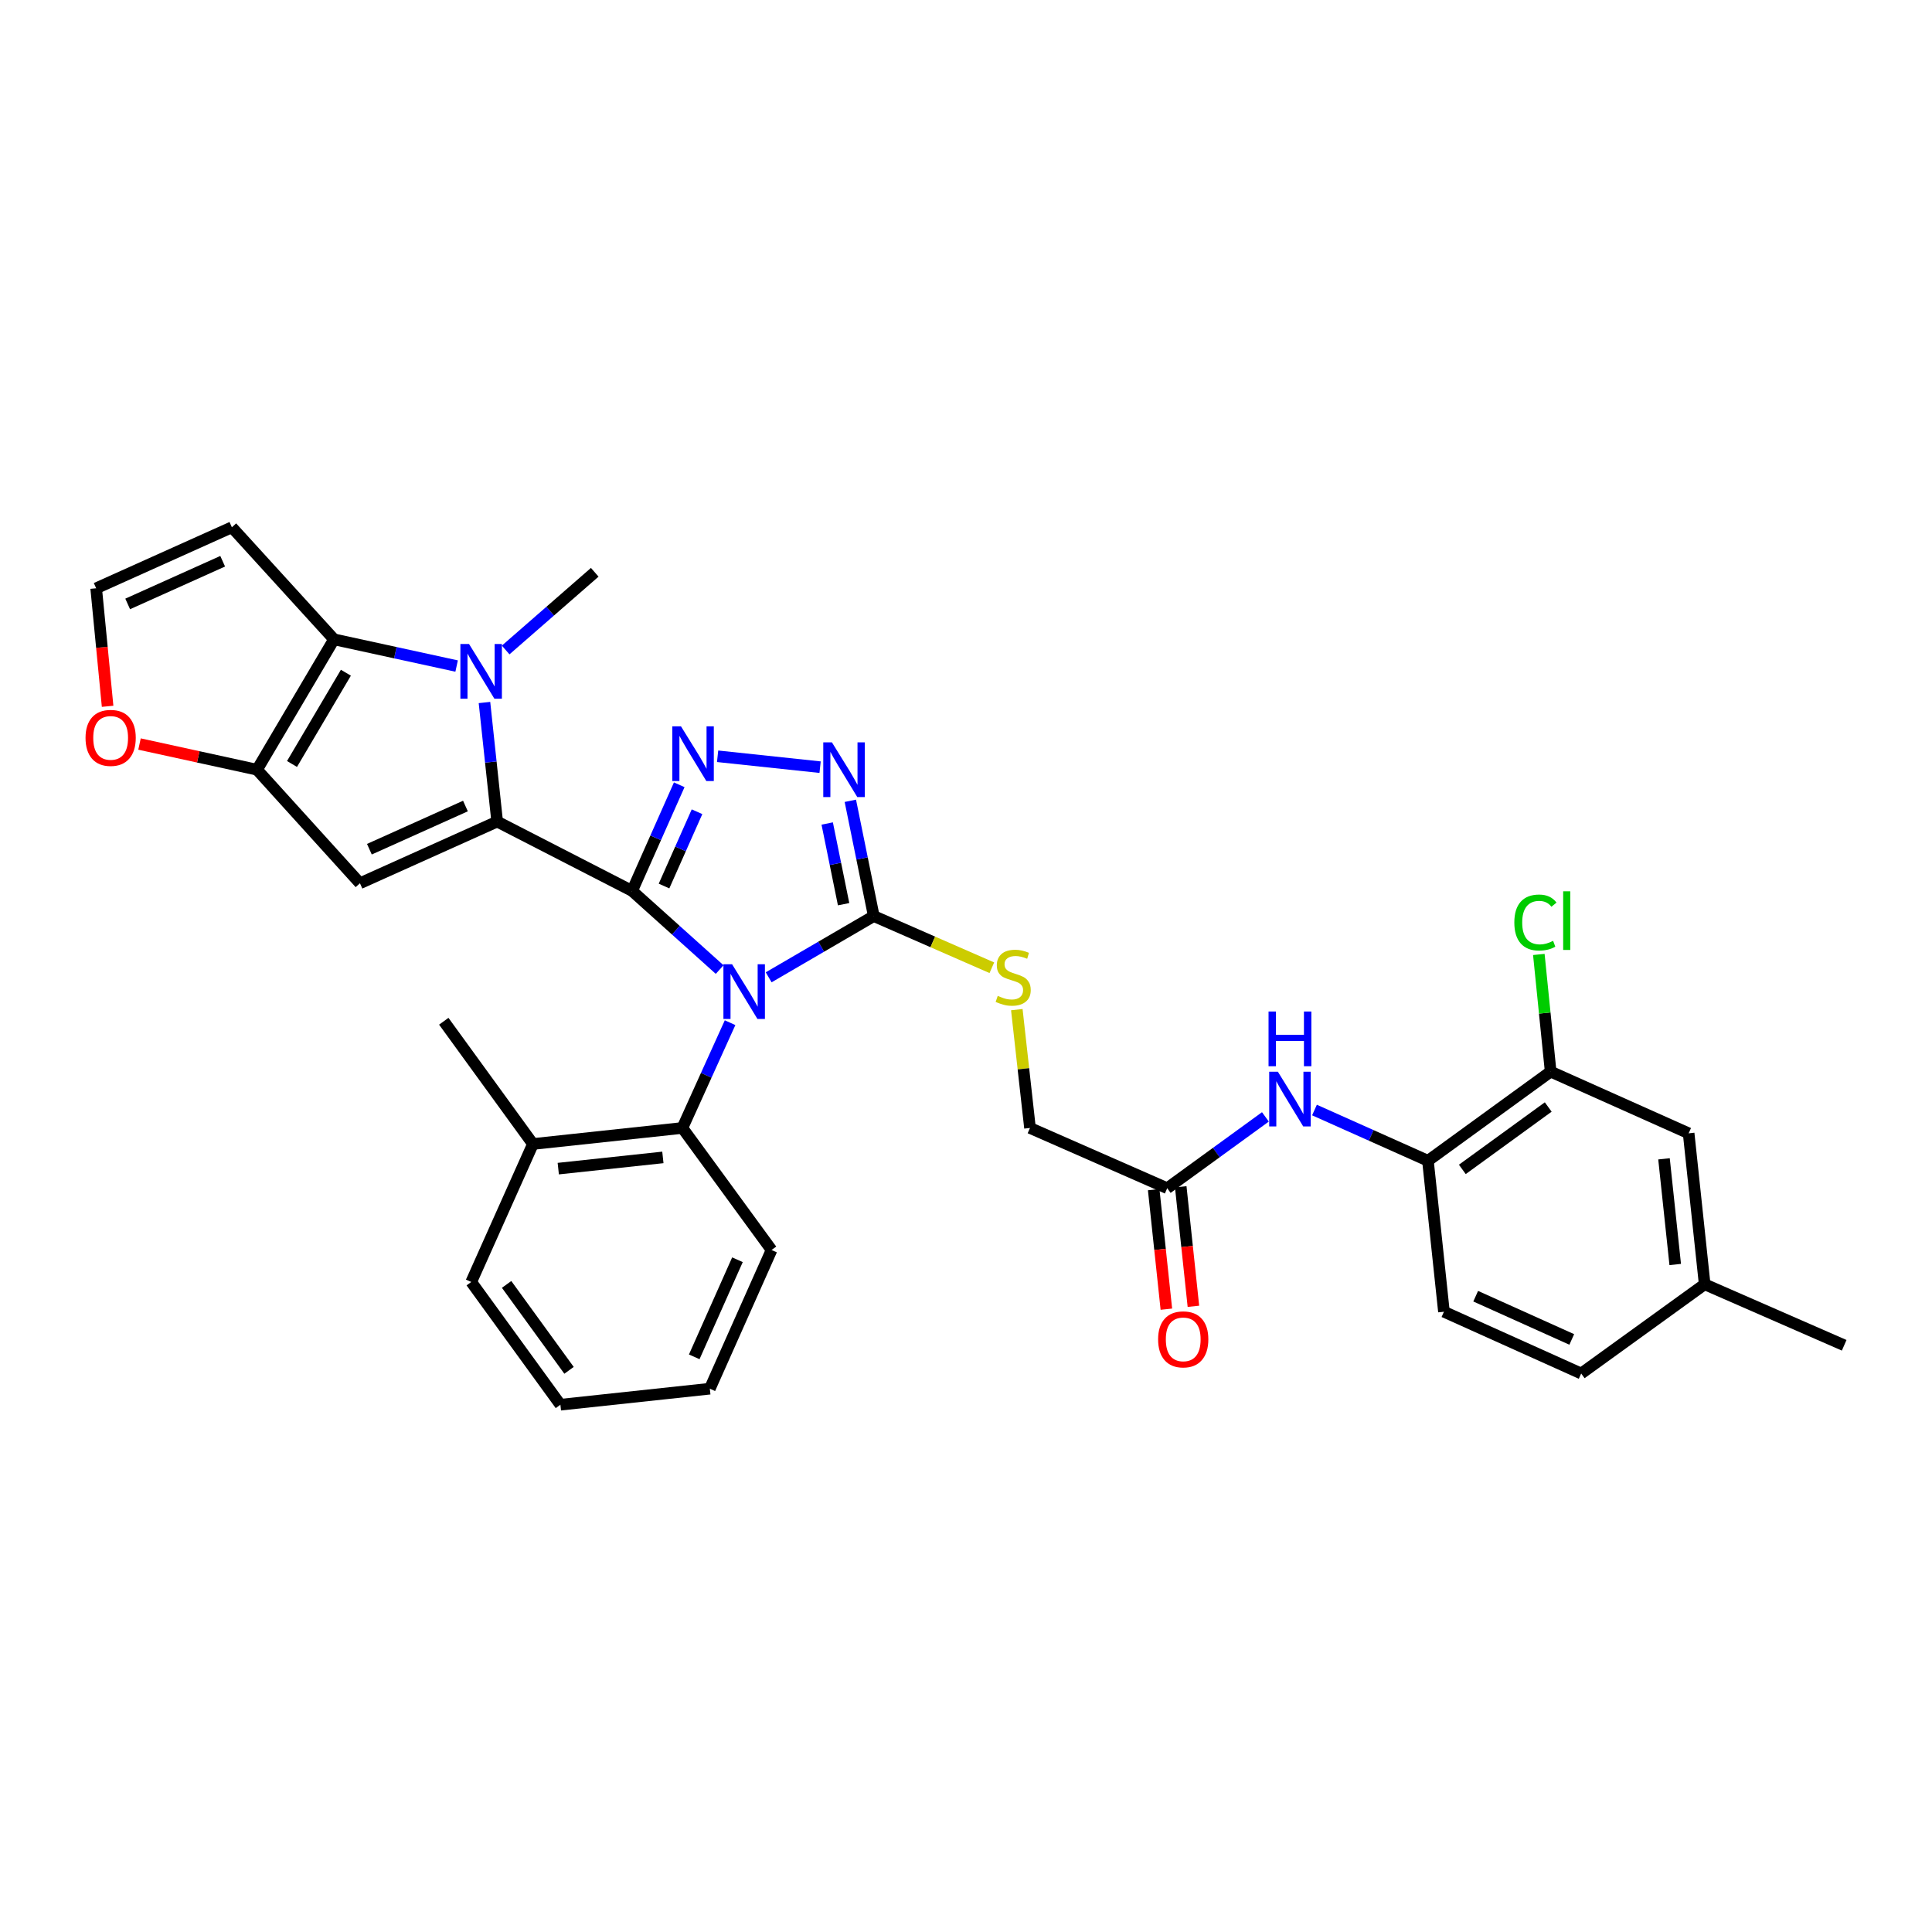 <?xml version='1.0' encoding='iso-8859-1'?>
<svg version='1.1' baseProfile='full'
              xmlns='http://www.w3.org/2000/svg'
                      xmlns:rdkit='http://www.rdkit.org/xml'
                      xmlns:xlink='http://www.w3.org/1999/xlink'
                  xml:space='preserve'
width='1000px' height='1000px' viewBox='0 0 1000 1000'>
<!-- END OF HEADER -->
<rect style='opacity:1.0;fill:#FFFFFF;stroke:none' width='1000' height='1000' x='0' y='0'> </rect>
<path class='bond-0' d='M 327.178,461.134 L 349.835,481.49' style='fill:none;fill-rule:evenodd;stroke:#000000;stroke-width:6px;stroke-linecap:butt;stroke-linejoin:miter;stroke-opacity:1' />
<path class='bond-0' d='M 349.835,481.49 L 372.491,501.846' style='fill:none;fill-rule:evenodd;stroke:#0000FF;stroke-width:6px;stroke-linecap:butt;stroke-linejoin:miter;stroke-opacity:1' />
<path class='bond-1' d='M 327.178,461.134 L 257.336,425.247' style='fill:none;fill-rule:evenodd;stroke:#000000;stroke-width:6px;stroke-linecap:butt;stroke-linejoin:miter;stroke-opacity:1' />
<path class='bond-3' d='M 327.178,461.134 L 339.376,433.666' style='fill:none;fill-rule:evenodd;stroke:#000000;stroke-width:6px;stroke-linecap:butt;stroke-linejoin:miter;stroke-opacity:1' />
<path class='bond-3' d='M 339.376,433.666 L 351.574,406.198' style='fill:none;fill-rule:evenodd;stroke:#0000FF;stroke-width:6px;stroke-linecap:butt;stroke-linejoin:miter;stroke-opacity:1' />
<path class='bond-3' d='M 343.702,458.606 L 352.241,439.379' style='fill:none;fill-rule:evenodd;stroke:#000000;stroke-width:6px;stroke-linecap:butt;stroke-linejoin:miter;stroke-opacity:1' />
<path class='bond-3' d='M 352.241,439.379 L 360.779,420.152' style='fill:none;fill-rule:evenodd;stroke:#0000FF;stroke-width:6px;stroke-linecap:butt;stroke-linejoin:miter;stroke-opacity:1' />
<path class='bond-5' d='M 397.862,505.857 L 425.062,490.006' style='fill:none;fill-rule:evenodd;stroke:#0000FF;stroke-width:6px;stroke-linecap:butt;stroke-linejoin:miter;stroke-opacity:1' />
<path class='bond-5' d='M 425.062,490.006 L 452.262,474.154' style='fill:none;fill-rule:evenodd;stroke:#000000;stroke-width:6px;stroke-linecap:butt;stroke-linejoin:miter;stroke-opacity:1' />
<path class='bond-9' d='M 377.888,529.345 L 365.546,556.589' style='fill:none;fill-rule:evenodd;stroke:#0000FF;stroke-width:6px;stroke-linecap:butt;stroke-linejoin:miter;stroke-opacity:1' />
<path class='bond-9' d='M 365.546,556.589 L 353.204,583.832' style='fill:none;fill-rule:evenodd;stroke:#000000;stroke-width:6px;stroke-linecap:butt;stroke-linejoin:miter;stroke-opacity:1' />
<path class='bond-2' d='M 257.336,425.247 L 254.047,394.434' style='fill:none;fill-rule:evenodd;stroke:#000000;stroke-width:6px;stroke-linecap:butt;stroke-linejoin:miter;stroke-opacity:1' />
<path class='bond-2' d='M 254.047,394.434 L 250.759,363.621' style='fill:none;fill-rule:evenodd;stroke:#0000FF;stroke-width:6px;stroke-linecap:butt;stroke-linejoin:miter;stroke-opacity:1' />
<path class='bond-4' d='M 257.336,425.247 L 186.313,457.177' style='fill:none;fill-rule:evenodd;stroke:#000000;stroke-width:6px;stroke-linecap:butt;stroke-linejoin:miter;stroke-opacity:1' />
<path class='bond-4' d='M 240.911,417.198 L 191.195,439.549' style='fill:none;fill-rule:evenodd;stroke:#000000;stroke-width:6px;stroke-linecap:butt;stroke-linejoin:miter;stroke-opacity:1' />
<path class='bond-6' d='M 236.35,344.743 L 204.618,337.831' style='fill:none;fill-rule:evenodd;stroke:#0000FF;stroke-width:6px;stroke-linecap:butt;stroke-linejoin:miter;stroke-opacity:1' />
<path class='bond-6' d='M 204.618,337.831 L 172.886,330.92' style='fill:none;fill-rule:evenodd;stroke:#000000;stroke-width:6px;stroke-linecap:butt;stroke-linejoin:miter;stroke-opacity:1' />
<path class='bond-23' d='M 261.73,336.436 L 284.784,316.325' style='fill:none;fill-rule:evenodd;stroke:#0000FF;stroke-width:6px;stroke-linecap:butt;stroke-linejoin:miter;stroke-opacity:1' />
<path class='bond-23' d='M 284.784,316.325 L 307.839,296.214' style='fill:none;fill-rule:evenodd;stroke:#000000;stroke-width:6px;stroke-linecap:butt;stroke-linejoin:miter;stroke-opacity:1' />
<path class='bond-7' d='M 371.429,391.445 L 424.479,397.084' style='fill:none;fill-rule:evenodd;stroke:#0000FF;stroke-width:6px;stroke-linecap:butt;stroke-linejoin:miter;stroke-opacity:1' />
<path class='bond-8' d='M 186.313,457.177 L 133.042,398.4' style='fill:none;fill-rule:evenodd;stroke:#000000;stroke-width:6px;stroke-linecap:butt;stroke-linejoin:miter;stroke-opacity:1' />
<path class='bond-12' d='M 452.262,474.154 L 482.82,487.529' style='fill:none;fill-rule:evenodd;stroke:#000000;stroke-width:6px;stroke-linecap:butt;stroke-linejoin:miter;stroke-opacity:1' />
<path class='bond-12' d='M 482.82,487.529 L 513.378,500.904' style='fill:none;fill-rule:evenodd;stroke:#CCCC00;stroke-width:6px;stroke-linecap:butt;stroke-linejoin:miter;stroke-opacity:1' />
<path class='bond-33' d='M 452.262,474.154 L 446.199,444.323' style='fill:none;fill-rule:evenodd;stroke:#000000;stroke-width:6px;stroke-linecap:butt;stroke-linejoin:miter;stroke-opacity:1' />
<path class='bond-33' d='M 446.199,444.323 L 440.135,414.493' style='fill:none;fill-rule:evenodd;stroke:#0000FF;stroke-width:6px;stroke-linecap:butt;stroke-linejoin:miter;stroke-opacity:1' />
<path class='bond-33' d='M 436.649,468.009 L 432.404,447.127' style='fill:none;fill-rule:evenodd;stroke:#000000;stroke-width:6px;stroke-linecap:butt;stroke-linejoin:miter;stroke-opacity:1' />
<path class='bond-33' d='M 432.404,447.127 L 428.16,426.246' style='fill:none;fill-rule:evenodd;stroke:#0000FF;stroke-width:6px;stroke-linecap:butt;stroke-linejoin:miter;stroke-opacity:1' />
<path class='bond-10' d='M 172.886,330.92 L 120.021,272.917' style='fill:none;fill-rule:evenodd;stroke:#000000;stroke-width:6px;stroke-linecap:butt;stroke-linejoin:miter;stroke-opacity:1' />
<path class='bond-34' d='M 172.886,330.92 L 133.042,398.4' style='fill:none;fill-rule:evenodd;stroke:#000000;stroke-width:6px;stroke-linecap:butt;stroke-linejoin:miter;stroke-opacity:1' />
<path class='bond-34' d='M 179.03,348.199 L 151.14,395.435' style='fill:none;fill-rule:evenodd;stroke:#000000;stroke-width:6px;stroke-linecap:butt;stroke-linejoin:miter;stroke-opacity:1' />
<path class='bond-14' d='M 133.042,398.4 L 102.626,391.754' style='fill:none;fill-rule:evenodd;stroke:#000000;stroke-width:6px;stroke-linecap:butt;stroke-linejoin:miter;stroke-opacity:1' />
<path class='bond-14' d='M 102.626,391.754 L 72.211,385.109' style='fill:none;fill-rule:evenodd;stroke:#FF0000;stroke-width:6px;stroke-linecap:butt;stroke-linejoin:miter;stroke-opacity:1' />
<path class='bond-18' d='M 353.204,583.832 L 275.854,592.13' style='fill:none;fill-rule:evenodd;stroke:#000000;stroke-width:6px;stroke-linecap:butt;stroke-linejoin:miter;stroke-opacity:1' />
<path class='bond-18' d='M 343.103,599.073 L 288.958,604.881' style='fill:none;fill-rule:evenodd;stroke:#000000;stroke-width:6px;stroke-linecap:butt;stroke-linejoin:miter;stroke-opacity:1' />
<path class='bond-27' d='M 353.204,583.832 L 399.359,646.996' style='fill:none;fill-rule:evenodd;stroke:#000000;stroke-width:6px;stroke-linecap:butt;stroke-linejoin:miter;stroke-opacity:1' />
<path class='bond-35' d='M 120.021,272.917 L 49.78,304.495' style='fill:none;fill-rule:evenodd;stroke:#000000;stroke-width:6px;stroke-linecap:butt;stroke-linejoin:miter;stroke-opacity:1' />
<path class='bond-35' d='M 115.257,290.493 L 66.088,312.597' style='fill:none;fill-rule:evenodd;stroke:#000000;stroke-width:6px;stroke-linecap:butt;stroke-linejoin:miter;stroke-opacity:1' />
<path class='bond-11' d='M 654.974,578.1 L 629.56,596.559' style='fill:none;fill-rule:evenodd;stroke:#0000FF;stroke-width:6px;stroke-linecap:butt;stroke-linejoin:miter;stroke-opacity:1' />
<path class='bond-11' d='M 629.56,596.559 L 604.146,615.019' style='fill:none;fill-rule:evenodd;stroke:#000000;stroke-width:6px;stroke-linecap:butt;stroke-linejoin:miter;stroke-opacity:1' />
<path class='bond-13' d='M 680.373,574.55 L 709.736,587.68' style='fill:none;fill-rule:evenodd;stroke:#0000FF;stroke-width:6px;stroke-linecap:butt;stroke-linejoin:miter;stroke-opacity:1' />
<path class='bond-13' d='M 709.736,587.68 L 739.099,600.81' style='fill:none;fill-rule:evenodd;stroke:#000000;stroke-width:6px;stroke-linecap:butt;stroke-linejoin:miter;stroke-opacity:1' />
<path class='bond-22' d='M 526.303,522.584 L 529.713,553.208' style='fill:none;fill-rule:evenodd;stroke:#CCCC00;stroke-width:6px;stroke-linecap:butt;stroke-linejoin:miter;stroke-opacity:1' />
<path class='bond-22' d='M 529.713,553.208 L 533.123,583.832' style='fill:none;fill-rule:evenodd;stroke:#000000;stroke-width:6px;stroke-linecap:butt;stroke-linejoin:miter;stroke-opacity:1' />
<path class='bond-16' d='M 739.099,600.81 L 802.615,554.671' style='fill:none;fill-rule:evenodd;stroke:#000000;stroke-width:6px;stroke-linecap:butt;stroke-linejoin:miter;stroke-opacity:1' />
<path class='bond-16' d='M 756.899,605.278 L 801.36,572.981' style='fill:none;fill-rule:evenodd;stroke:#000000;stroke-width:6px;stroke-linecap:butt;stroke-linejoin:miter;stroke-opacity:1' />
<path class='bond-21' d='M 739.099,600.81 L 747.381,678.95' style='fill:none;fill-rule:evenodd;stroke:#000000;stroke-width:6px;stroke-linecap:butt;stroke-linejoin:miter;stroke-opacity:1' />
<path class='bond-17' d='M 55.697,365.582 L 52.739,335.039' style='fill:none;fill-rule:evenodd;stroke:#FF0000;stroke-width:6px;stroke-linecap:butt;stroke-linejoin:miter;stroke-opacity:1' />
<path class='bond-17' d='M 52.739,335.039 L 49.78,304.495' style='fill:none;fill-rule:evenodd;stroke:#000000;stroke-width:6px;stroke-linecap:butt;stroke-linejoin:miter;stroke-opacity:1' />
<path class='bond-15' d='M 604.146,615.019 L 533.123,583.832' style='fill:none;fill-rule:evenodd;stroke:#000000;stroke-width:6px;stroke-linecap:butt;stroke-linejoin:miter;stroke-opacity:1' />
<path class='bond-20' d='M 597.147,615.762 L 600.428,646.693' style='fill:none;fill-rule:evenodd;stroke:#000000;stroke-width:6px;stroke-linecap:butt;stroke-linejoin:miter;stroke-opacity:1' />
<path class='bond-20' d='M 600.428,646.693 L 603.709,677.624' style='fill:none;fill-rule:evenodd;stroke:#FF0000;stroke-width:6px;stroke-linecap:butt;stroke-linejoin:miter;stroke-opacity:1' />
<path class='bond-20' d='M 611.145,614.277 L 614.426,645.208' style='fill:none;fill-rule:evenodd;stroke:#000000;stroke-width:6px;stroke-linecap:butt;stroke-linejoin:miter;stroke-opacity:1' />
<path class='bond-20' d='M 614.426,645.208 L 617.707,676.14' style='fill:none;fill-rule:evenodd;stroke:#FF0000;stroke-width:6px;stroke-linecap:butt;stroke-linejoin:miter;stroke-opacity:1' />
<path class='bond-19' d='M 802.615,554.671 L 874.037,586.601' style='fill:none;fill-rule:evenodd;stroke:#000000;stroke-width:6px;stroke-linecap:butt;stroke-linejoin:miter;stroke-opacity:1' />
<path class='bond-24' d='M 802.615,554.671 L 799.556,524.345' style='fill:none;fill-rule:evenodd;stroke:#000000;stroke-width:6px;stroke-linecap:butt;stroke-linejoin:miter;stroke-opacity:1' />
<path class='bond-24' d='M 799.556,524.345 L 796.497,494.02' style='fill:none;fill-rule:evenodd;stroke:#00CC00;stroke-width:6px;stroke-linecap:butt;stroke-linejoin:miter;stroke-opacity:1' />
<path class='bond-28' d='M 275.854,592.13 L 229.699,528.598' style='fill:none;fill-rule:evenodd;stroke:#000000;stroke-width:6px;stroke-linecap:butt;stroke-linejoin:miter;stroke-opacity:1' />
<path class='bond-29' d='M 275.854,592.13 L 243.909,663.552' style='fill:none;fill-rule:evenodd;stroke:#000000;stroke-width:6px;stroke-linecap:butt;stroke-linejoin:miter;stroke-opacity:1' />
<path class='bond-37' d='M 874.037,586.601 L 882.334,664.74' style='fill:none;fill-rule:evenodd;stroke:#000000;stroke-width:6px;stroke-linecap:butt;stroke-linejoin:miter;stroke-opacity:1' />
<path class='bond-37' d='M 861.283,599.808 L 867.092,654.506' style='fill:none;fill-rule:evenodd;stroke:#000000;stroke-width:6px;stroke-linecap:butt;stroke-linejoin:miter;stroke-opacity:1' />
<path class='bond-26' d='M 747.381,678.95 L 818.419,710.926' style='fill:none;fill-rule:evenodd;stroke:#000000;stroke-width:6px;stroke-linecap:butt;stroke-linejoin:miter;stroke-opacity:1' />
<path class='bond-26' d='M 763.814,670.91 L 813.541,693.294' style='fill:none;fill-rule:evenodd;stroke:#000000;stroke-width:6px;stroke-linecap:butt;stroke-linejoin:miter;stroke-opacity:1' />
<path class='bond-25' d='M 882.334,664.74 L 818.419,710.926' style='fill:none;fill-rule:evenodd;stroke:#000000;stroke-width:6px;stroke-linecap:butt;stroke-linejoin:miter;stroke-opacity:1' />
<path class='bond-30' d='M 882.334,664.74 L 954.545,696.318' style='fill:none;fill-rule:evenodd;stroke:#000000;stroke-width:6px;stroke-linecap:butt;stroke-linejoin:miter;stroke-opacity:1' />
<path class='bond-31' d='M 399.359,646.996 L 367.405,718.786' style='fill:none;fill-rule:evenodd;stroke:#000000;stroke-width:6px;stroke-linecap:butt;stroke-linejoin:miter;stroke-opacity:1' />
<path class='bond-31' d='M 381.706,652.041 L 359.338,702.293' style='fill:none;fill-rule:evenodd;stroke:#000000;stroke-width:6px;stroke-linecap:butt;stroke-linejoin:miter;stroke-opacity:1' />
<path class='bond-36' d='M 243.909,663.552 L 290.064,727.083' style='fill:none;fill-rule:evenodd;stroke:#000000;stroke-width:6px;stroke-linecap:butt;stroke-linejoin:miter;stroke-opacity:1' />
<path class='bond-36' d='M 262.22,664.808 L 294.529,709.28' style='fill:none;fill-rule:evenodd;stroke:#000000;stroke-width:6px;stroke-linecap:butt;stroke-linejoin:miter;stroke-opacity:1' />
<path class='bond-32' d='M 367.405,718.786 L 290.064,727.083' style='fill:none;fill-rule:evenodd;stroke:#000000;stroke-width:6px;stroke-linecap:butt;stroke-linejoin:miter;stroke-opacity:1' />
<path  class='atom-1' d='M 378.921 499.087
L 388.201 514.087
Q 389.121 515.567, 390.601 518.247
Q 392.081 520.927, 392.161 521.087
L 392.161 499.087
L 395.921 499.087
L 395.921 527.407
L 392.041 527.407
L 382.081 511.007
Q 380.921 509.087, 379.681 506.887
Q 378.481 504.687, 378.121 504.007
L 378.121 527.407
L 374.441 527.407
L 374.441 499.087
L 378.921 499.087
' fill='#0000FF'/>
<path  class='atom-3' d='M 242.779 333.346
L 252.059 348.346
Q 252.979 349.826, 254.459 352.506
Q 255.939 355.186, 256.019 355.346
L 256.019 333.346
L 259.779 333.346
L 259.779 361.666
L 255.899 361.666
L 245.939 345.266
Q 244.779 343.346, 243.539 341.146
Q 242.339 338.946, 241.979 338.266
L 241.979 361.666
L 238.299 361.666
L 238.299 333.346
L 242.779 333.346
' fill='#0000FF'/>
<path  class='atom-4' d='M 352.465 375.935
L 361.745 390.935
Q 362.665 392.415, 364.145 395.095
Q 365.625 397.775, 365.705 397.935
L 365.705 375.935
L 369.465 375.935
L 369.465 404.255
L 365.585 404.255
L 355.625 387.855
Q 354.465 385.935, 353.225 383.735
Q 352.025 381.535, 351.665 380.855
L 351.665 404.255
L 347.985 404.255
L 347.985 375.935
L 352.465 375.935
' fill='#0000FF'/>
<path  class='atom-8' d='M 430.604 384.24
L 439.884 399.24
Q 440.804 400.72, 442.284 403.4
Q 443.764 406.08, 443.844 406.24
L 443.844 384.24
L 447.604 384.24
L 447.604 412.56
L 443.724 412.56
L 433.764 396.16
Q 432.604 394.24, 431.364 392.04
Q 430.164 389.84, 429.804 389.16
L 429.804 412.56
L 426.124 412.56
L 426.124 384.24
L 430.604 384.24
' fill='#0000FF'/>
<path  class='atom-12' d='M 661.417 554.712
L 670.697 569.712
Q 671.617 571.192, 673.097 573.872
Q 674.577 576.552, 674.657 576.712
L 674.657 554.712
L 678.417 554.712
L 678.417 583.032
L 674.537 583.032
L 664.577 566.632
Q 663.417 564.712, 662.177 562.512
Q 660.977 560.312, 660.617 559.632
L 660.617 583.032
L 656.937 583.032
L 656.937 554.712
L 661.417 554.712
' fill='#0000FF'/>
<path  class='atom-12' d='M 656.597 523.56
L 660.437 523.56
L 660.437 535.6
L 674.917 535.6
L 674.917 523.56
L 678.757 523.56
L 678.757 551.88
L 674.917 551.88
L 674.917 538.8
L 660.437 538.8
L 660.437 551.88
L 656.597 551.88
L 656.597 523.56
' fill='#0000FF'/>
<path  class='atom-13' d='M 516.427 515.46
Q 516.747 515.58, 518.067 516.14
Q 519.387 516.7, 520.827 517.06
Q 522.307 517.38, 523.747 517.38
Q 526.427 517.38, 527.987 516.1
Q 529.547 514.78, 529.547 512.5
Q 529.547 510.94, 528.747 509.98
Q 527.987 509.02, 526.787 508.5
Q 525.587 507.98, 523.587 507.38
Q 521.067 506.62, 519.547 505.9
Q 518.067 505.18, 516.987 503.66
Q 515.947 502.14, 515.947 499.58
Q 515.947 496.02, 518.347 493.82
Q 520.787 491.62, 525.587 491.62
Q 528.867 491.62, 532.587 493.18
L 531.667 496.26
Q 528.267 494.86, 525.707 494.86
Q 522.947 494.86, 521.427 496.02
Q 519.907 497.14, 519.947 499.1
Q 519.947 500.62, 520.707 501.54
Q 521.507 502.46, 522.627 502.98
Q 523.787 503.5, 525.707 504.1
Q 528.267 504.9, 529.787 505.7
Q 531.307 506.5, 532.387 508.14
Q 533.507 509.74, 533.507 512.5
Q 533.507 516.42, 530.867 518.54
Q 528.267 520.62, 523.907 520.62
Q 521.387 520.62, 519.467 520.06
Q 517.587 519.54, 515.347 518.62
L 516.427 515.46
' fill='#CCCC00'/>
<path  class='atom-15' d='M 44.272 381.925
Q 44.272 375.125, 47.632 371.325
Q 50.992 367.525, 57.272 367.525
Q 63.552 367.525, 66.912 371.325
Q 70.272 375.125, 70.272 381.925
Q 70.272 388.805, 66.872 392.725
Q 63.472 396.605, 57.272 396.605
Q 51.032 396.605, 47.632 392.725
Q 44.272 388.845, 44.272 381.925
M 57.272 393.405
Q 61.592 393.405, 63.912 390.525
Q 66.272 387.605, 66.272 381.925
Q 66.272 376.365, 63.912 373.565
Q 61.592 370.725, 57.272 370.725
Q 52.952 370.725, 50.592 373.525
Q 48.272 376.325, 48.272 381.925
Q 48.272 387.645, 50.592 390.525
Q 52.952 393.405, 57.272 393.405
' fill='#FF0000'/>
<path  class='atom-21' d='M 599.435 693.247
Q 599.435 686.447, 602.795 682.647
Q 606.155 678.847, 612.435 678.847
Q 618.715 678.847, 622.075 682.647
Q 625.435 686.447, 625.435 693.247
Q 625.435 700.127, 622.035 704.047
Q 618.635 707.927, 612.435 707.927
Q 606.195 707.927, 602.795 704.047
Q 599.435 700.167, 599.435 693.247
M 612.435 704.727
Q 616.755 704.727, 619.075 701.847
Q 621.435 698.927, 621.435 693.247
Q 621.435 687.687, 619.075 684.887
Q 616.755 682.047, 612.435 682.047
Q 608.115 682.047, 605.755 684.847
Q 603.435 687.647, 603.435 693.247
Q 603.435 698.967, 605.755 701.847
Q 608.115 704.727, 612.435 704.727
' fill='#FF0000'/>
<path  class='atom-25' d='M 783.812 477.496
Q 783.812 470.456, 787.092 466.776
Q 790.412 463.056, 796.692 463.056
Q 802.532 463.056, 805.652 467.176
L 803.012 469.336
Q 800.732 466.336, 796.692 466.336
Q 792.412 466.336, 790.132 469.216
Q 787.892 472.056, 787.892 477.496
Q 787.892 483.096, 790.212 485.976
Q 792.572 488.856, 797.132 488.856
Q 800.252 488.856, 803.892 486.976
L 805.012 489.976
Q 803.532 490.936, 801.292 491.496
Q 799.052 492.056, 796.572 492.056
Q 790.412 492.056, 787.092 488.296
Q 783.812 484.536, 783.812 477.496
' fill='#00CC00'/>
<path  class='atom-25' d='M 809.092 461.336
L 812.772 461.336
L 812.772 491.696
L 809.092 491.696
L 809.092 461.336
' fill='#00CC00'/>
</svg>
